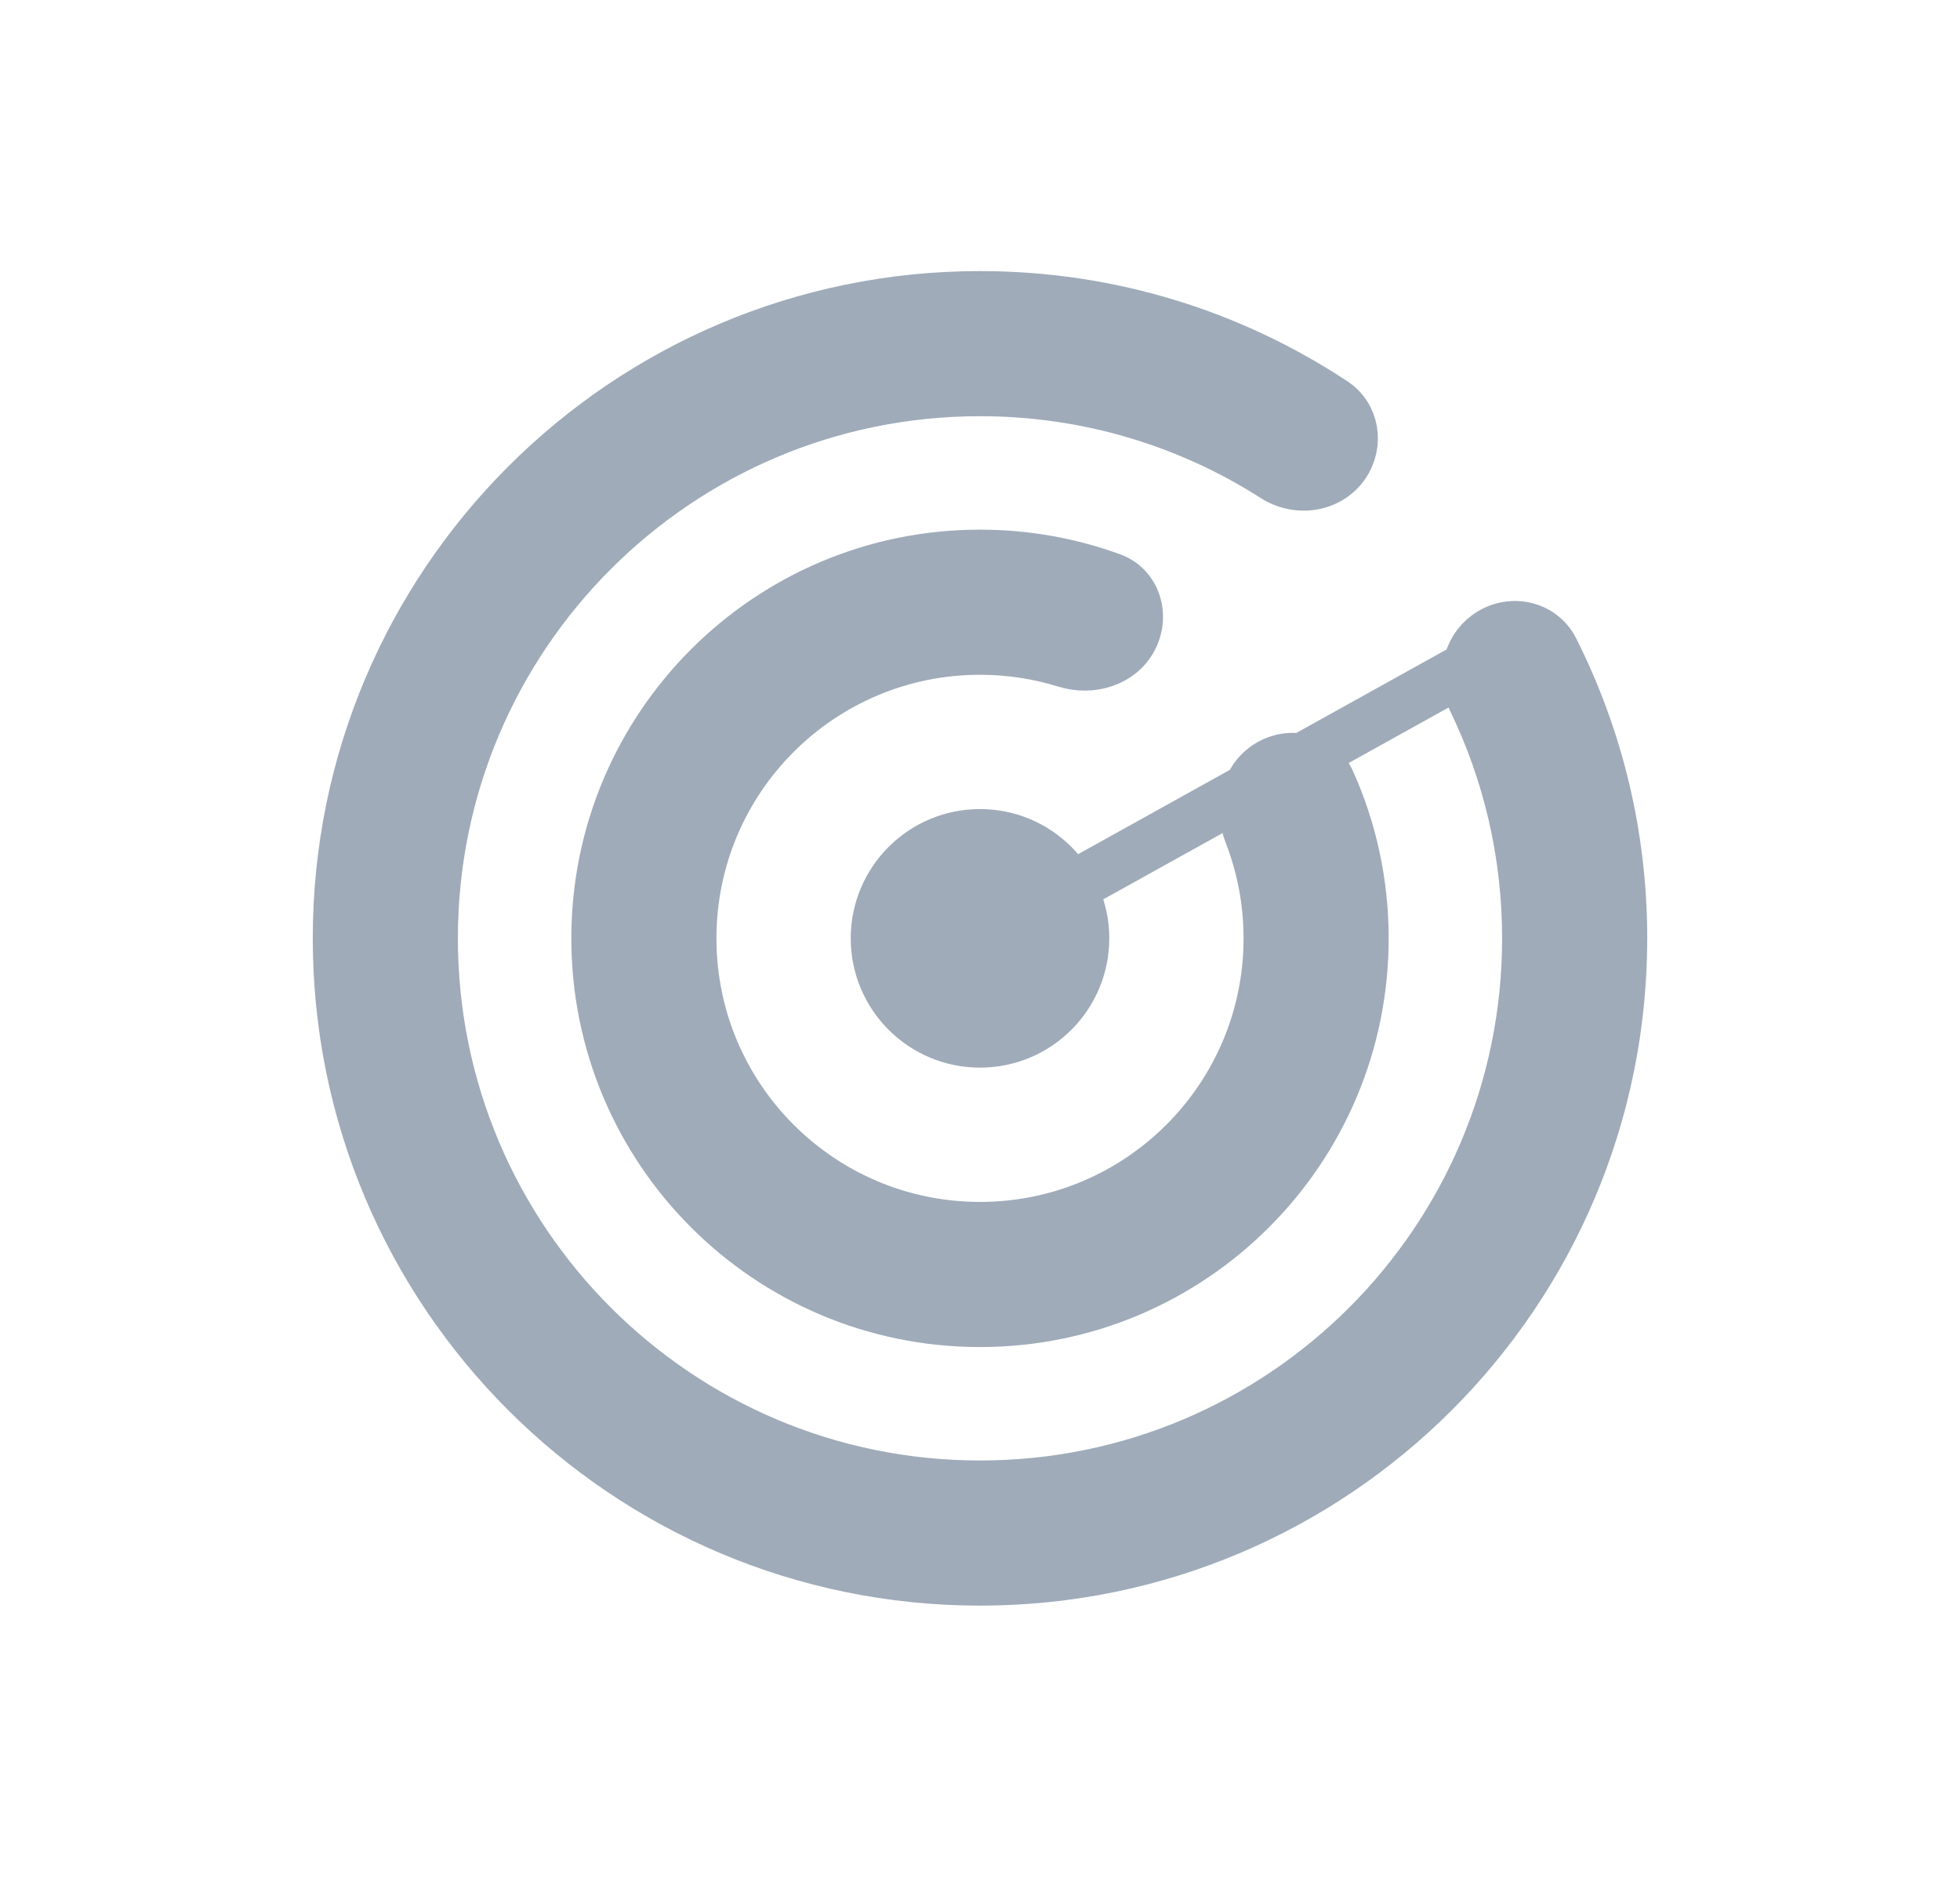 <svg width="47" height="45" viewBox="0 0 47 45" fill="none" xmlns="http://www.w3.org/2000/svg">
<path d="M27.245 15.364C27.566 14.757 27.335 13.997 26.691 13.762C25.695 13.398 24.621 13.2 23.5 13.2C18.364 13.2 14.2 17.364 14.2 22.5C14.2 27.636 18.364 31.8 23.5 31.8C28.636 31.8 32.8 27.636 32.8 22.5C32.8 21.146 32.511 19.86 31.99 18.699C31.707 18.066 30.921 17.894 30.338 18.269C29.767 18.635 29.608 19.388 29.855 20.019C30.155 20.788 30.32 21.625 30.32 22.5C30.32 26.267 27.267 29.32 23.5 29.32C19.733 29.32 16.68 26.267 16.68 22.5C16.68 18.733 19.733 15.68 23.5 15.68C24.205 15.68 24.885 15.787 25.525 15.986C26.178 16.189 26.926 15.969 27.245 15.364Z" fill="#9FABB9"/>
<path d="M27.245 15.364C27.566 14.757 27.335 13.997 26.691 13.762C25.695 13.398 24.621 13.2 23.5 13.2C18.364 13.2 14.2 17.364 14.2 22.5C14.2 27.636 18.364 31.8 23.5 31.8C28.636 31.8 32.8 27.636 32.8 22.5C32.8 21.146 32.511 19.86 31.99 18.699C31.707 18.066 30.921 17.894 30.338 18.269C29.767 18.635 29.608 19.388 29.855 20.019C30.155 20.788 30.32 21.625 30.32 22.5C30.32 26.267 27.267 29.32 23.5 29.32C19.733 29.32 16.68 26.267 16.68 22.5C16.68 18.733 19.733 15.68 23.5 15.68C24.205 15.68 24.885 15.787 25.525 15.986C26.178 16.189 26.926 15.969 27.245 15.364Z" stroke="#9FABB9"/>
<path d="M36.52 22.5C36.52 29.691 30.691 35.52 23.5 35.52C16.309 35.52 10.48 29.691 10.48 22.5C10.48 15.309 16.309 9.48 23.5 9.48C26.078 9.48 28.481 10.229 30.503 11.522C31.111 11.91 31.937 11.785 32.336 11.184C32.694 10.646 32.577 9.918 32.038 9.562C29.59 7.943 26.655 7 23.5 7C14.94 7 8 13.94 8 22.5C8 31.06 14.94 38 23.5 38C32.06 38 39 31.06 39 22.5C39 19.994 38.405 17.626 37.349 15.531C37.02 14.88 36.184 14.72 35.597 15.153C35.078 15.535 34.94 16.246 35.221 16.825C36.053 18.54 36.52 20.466 36.52 22.5Z" fill="#9FABB9"/>
<path d="M36.52 22.5C36.52 29.691 30.691 35.52 23.5 35.52C16.309 35.52 10.48 29.691 10.48 22.5C10.48 15.309 16.309 9.48 23.5 9.48C26.078 9.48 28.481 10.229 30.503 11.522C31.111 11.91 31.937 11.785 32.336 11.184C32.694 10.646 32.577 9.918 32.038 9.562C29.59 7.943 26.655 7 23.5 7C14.94 7 8 13.94 8 22.5C8 31.06 14.94 38 23.5 38C32.06 38 39 31.06 39 22.5C39 19.994 38.405 17.626 37.349 15.531C37.02 14.88 36.184 14.72 35.597 15.153C35.078 15.535 34.94 16.246 35.221 16.825C36.053 18.54 36.52 20.466 36.52 22.5Z" stroke="#9FABB9"/>
<circle cx="23.5" cy="22.5" r="2.6" fill="#9FABB9" stroke="#9FABB9"/>
<path fill-rule="evenodd" clip-rule="evenodd" d="M25.47 20.694L36.63 14.494L37.232 15.578L26.072 21.778L25.47 20.694Z" fill="#9FABB9"/>
</svg>
